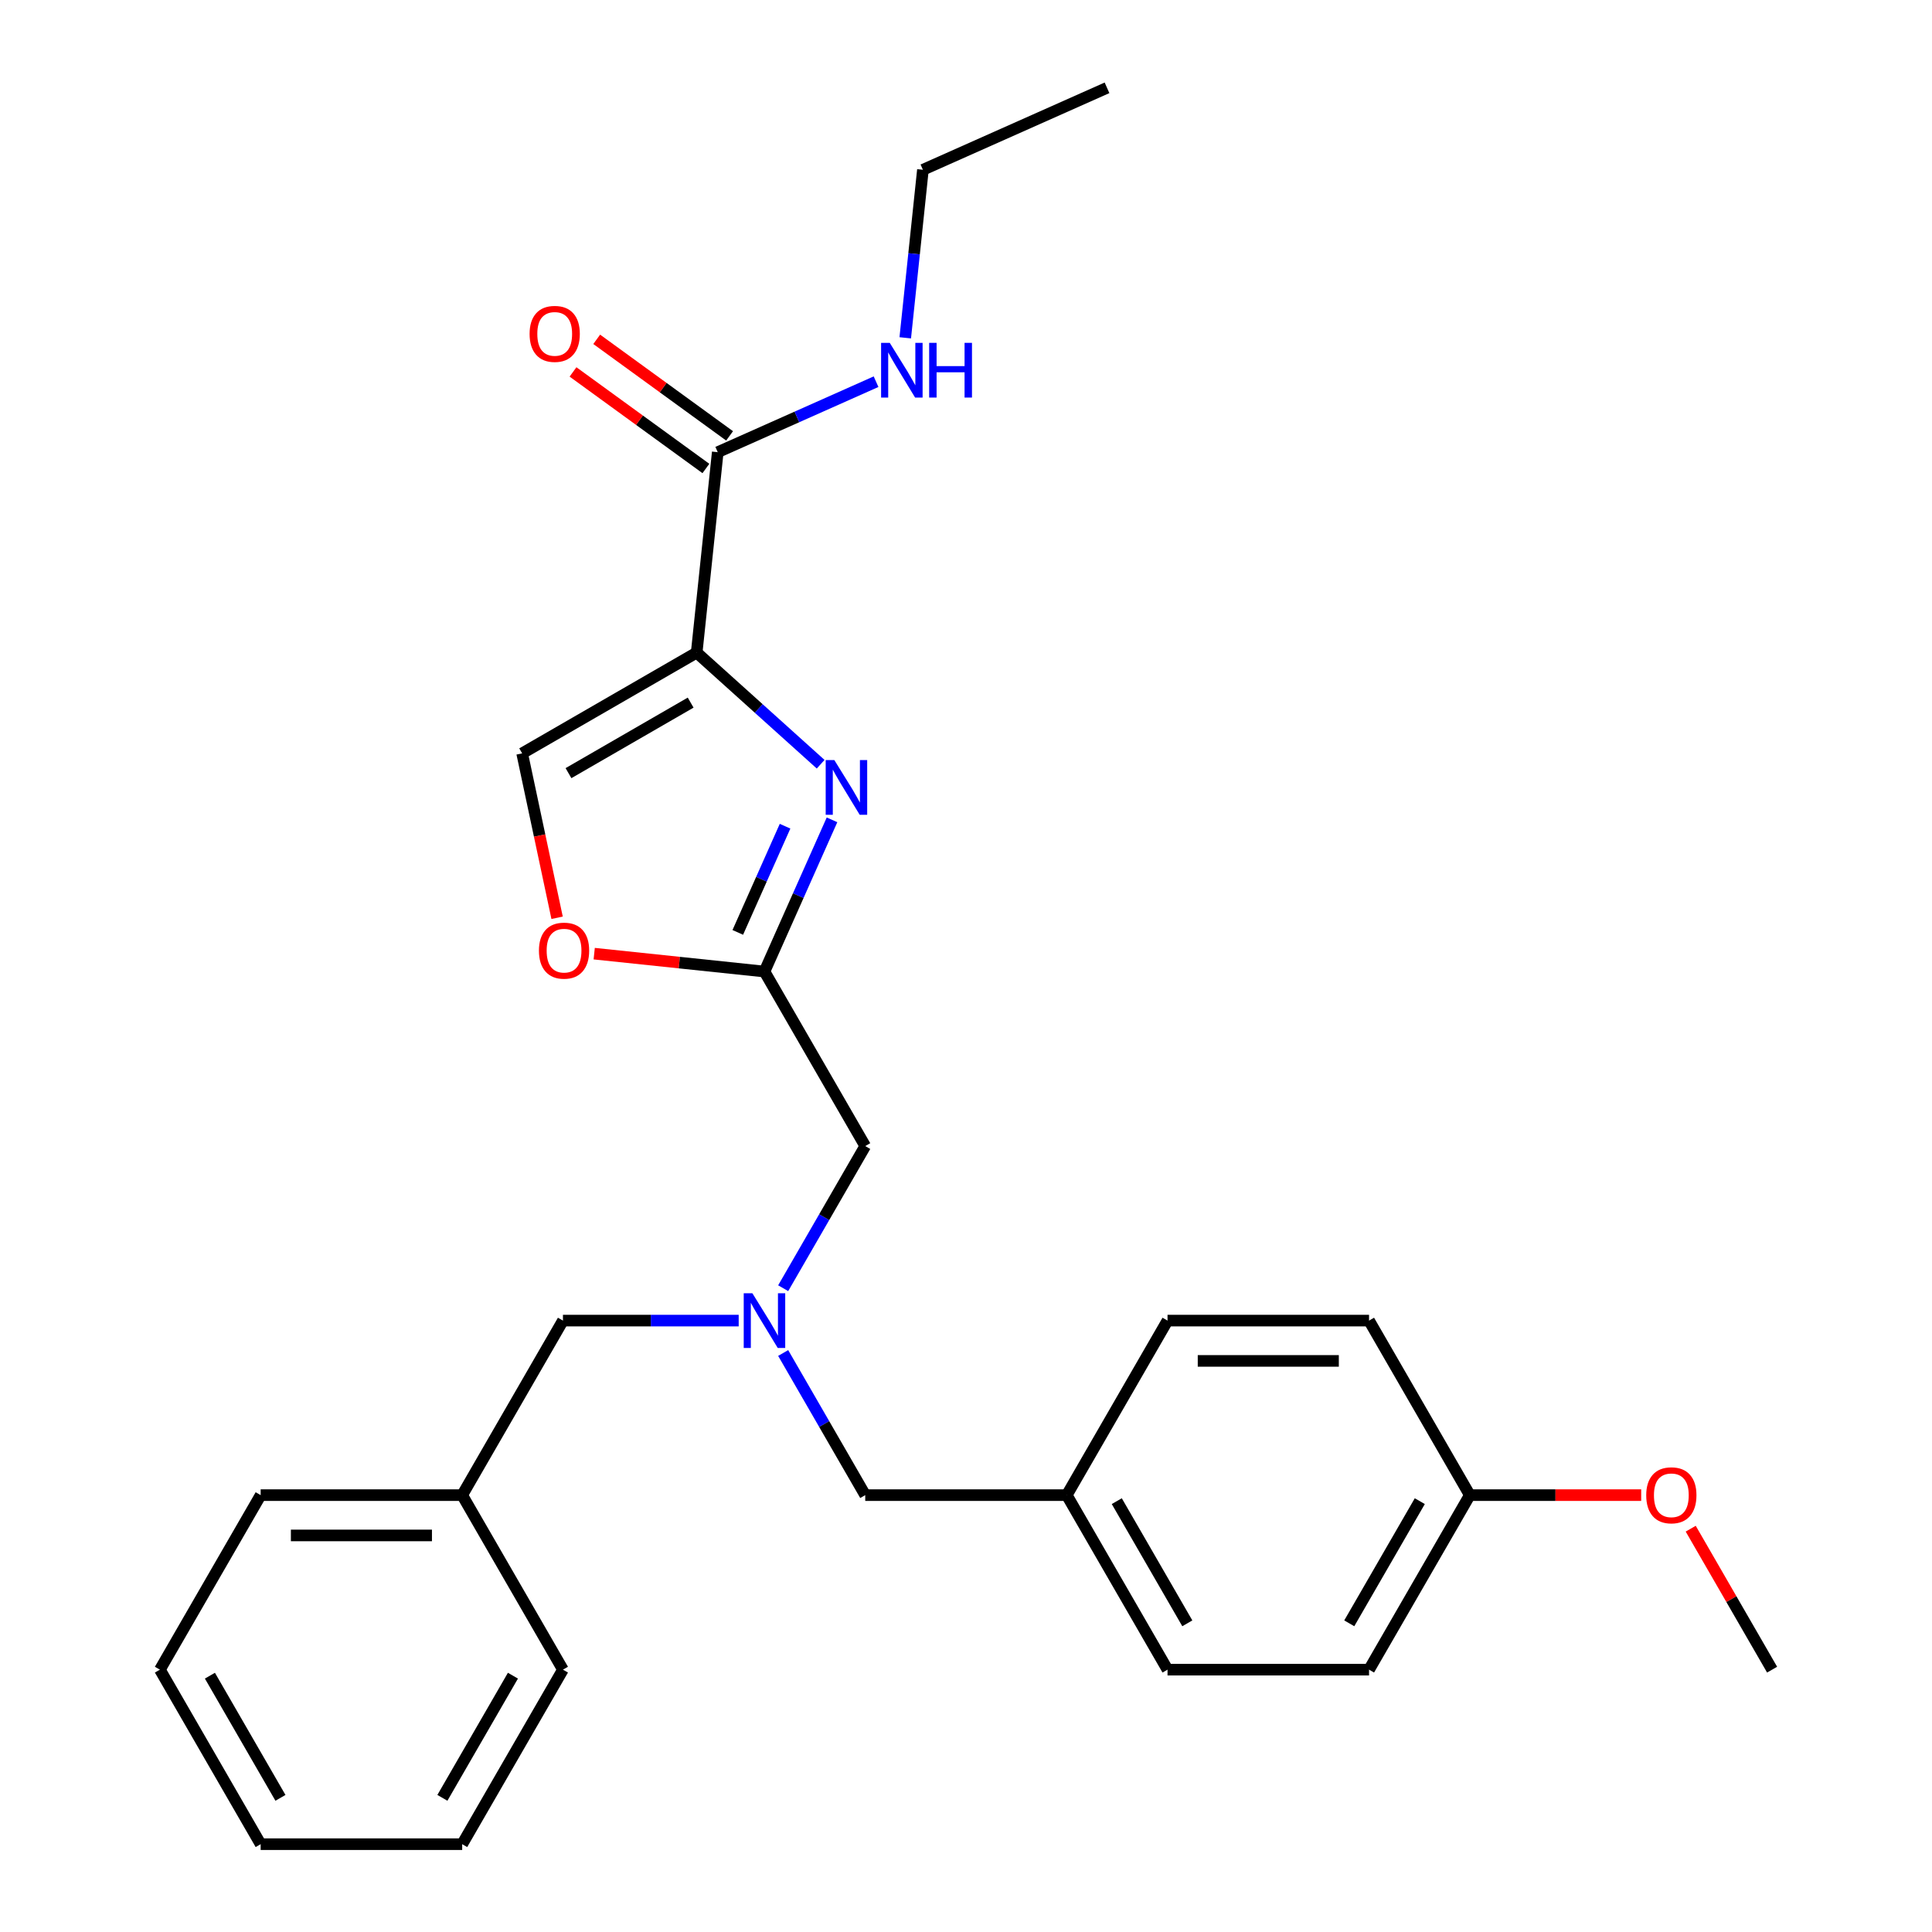 <?xml version='1.0' encoding='iso-8859-1'?>
<svg version='1.1' baseProfile='full'
              xmlns='http://www.w3.org/2000/svg'
                      xmlns:rdkit='http://www.rdkit.org/xml'
                      xmlns:xlink='http://www.w3.org/1999/xlink'
                  xml:space='preserve'
width='1000px' height='1000px' viewBox='0 0 1000 1000'>
<!-- END OF HEADER -->
<rect style='opacity:1.0;fill:#FFFFFF;stroke:none' width='1000' height='1000' x='0' y='0'> </rect>
<path class='bond-0' d='M 477.698,87.881 L 572.99,45.455' style='fill:none;fill-rule:evenodd;stroke:#000000;stroke-width:6px;stroke-linecap:butt;stroke-linejoin:miter;stroke-opacity:1' />
<path class='bond-1' d='M 477.698,87.881 L 473.128,131.366' style='fill:none;fill-rule:evenodd;stroke:#000000;stroke-width:6px;stroke-linecap:butt;stroke-linejoin:miter;stroke-opacity:1' />
<path class='bond-1' d='M 473.128,131.366 L 468.557,174.851' style='fill:none;fill-rule:evenodd;stroke:#0000FF;stroke-width:6px;stroke-linecap:butt;stroke-linejoin:miter;stroke-opacity:1' />
<path class='bond-2' d='M 377.634,225.607 L 343.244,200.621' style='fill:none;fill-rule:evenodd;stroke:#000000;stroke-width:6px;stroke-linecap:butt;stroke-linejoin:miter;stroke-opacity:1' />
<path class='bond-2' d='M 343.244,200.621 L 308.854,175.635' style='fill:none;fill-rule:evenodd;stroke:#FF0000;stroke-width:6px;stroke-linecap:butt;stroke-linejoin:miter;stroke-opacity:1' />
<path class='bond-2' d='M 365.372,242.484 L 330.982,217.499' style='fill:none;fill-rule:evenodd;stroke:#000000;stroke-width:6px;stroke-linecap:butt;stroke-linejoin:miter;stroke-opacity:1' />
<path class='bond-2' d='M 330.982,217.499 L 296.592,192.513' style='fill:none;fill-rule:evenodd;stroke:#FF0000;stroke-width:6px;stroke-linecap:butt;stroke-linejoin:miter;stroke-opacity:1' />
<path class='bond-3' d='M 371.503,234.046 L 412.475,215.804' style='fill:none;fill-rule:evenodd;stroke:#000000;stroke-width:6px;stroke-linecap:butt;stroke-linejoin:miter;stroke-opacity:1' />
<path class='bond-3' d='M 412.475,215.804 L 453.447,197.562' style='fill:none;fill-rule:evenodd;stroke:#0000FF;stroke-width:6px;stroke-linecap:butt;stroke-linejoin:miter;stroke-opacity:1' />
<path class='bond-4' d='M 371.503,234.046 L 360.6,337.784' style='fill:none;fill-rule:evenodd;stroke:#000000;stroke-width:6px;stroke-linecap:butt;stroke-linejoin:miter;stroke-opacity:1' />
<path class='bond-5' d='M 405.371,666.774 L 426.608,629.99' style='fill:none;fill-rule:evenodd;stroke:#0000FF;stroke-width:6px;stroke-linecap:butt;stroke-linejoin:miter;stroke-opacity:1' />
<path class='bond-5' d='M 426.608,629.99 L 447.845,593.207' style='fill:none;fill-rule:evenodd;stroke:#000000;stroke-width:6px;stroke-linecap:butt;stroke-linejoin:miter;stroke-opacity:1' />
<path class='bond-6' d='M 405.371,700.309 L 426.608,737.093' style='fill:none;fill-rule:evenodd;stroke:#0000FF;stroke-width:6px;stroke-linecap:butt;stroke-linejoin:miter;stroke-opacity:1' />
<path class='bond-6' d='M 426.608,737.093 L 447.845,773.876' style='fill:none;fill-rule:evenodd;stroke:#000000;stroke-width:6px;stroke-linecap:butt;stroke-linejoin:miter;stroke-opacity:1' />
<path class='bond-7' d='M 382.343,683.541 L 336.862,683.541' style='fill:none;fill-rule:evenodd;stroke:#0000FF;stroke-width:6px;stroke-linecap:butt;stroke-linejoin:miter;stroke-opacity:1' />
<path class='bond-7' d='M 336.862,683.541 L 291.381,683.541' style='fill:none;fill-rule:evenodd;stroke:#000000;stroke-width:6px;stroke-linecap:butt;stroke-linejoin:miter;stroke-opacity:1' />
<path class='bond-8' d='M 447.845,593.207 L 395.69,502.872' style='fill:none;fill-rule:evenodd;stroke:#000000;stroke-width:6px;stroke-linecap:butt;stroke-linejoin:miter;stroke-opacity:1' />
<path class='bond-9' d='M 447.845,773.876 L 552.155,773.876' style='fill:none;fill-rule:evenodd;stroke:#000000;stroke-width:6px;stroke-linecap:butt;stroke-linejoin:miter;stroke-opacity:1' />
<path class='bond-10' d='M 424.769,395.562 L 392.685,366.673' style='fill:none;fill-rule:evenodd;stroke:#0000FF;stroke-width:6px;stroke-linecap:butt;stroke-linejoin:miter;stroke-opacity:1' />
<path class='bond-10' d='M 392.685,366.673 L 360.6,337.784' style='fill:none;fill-rule:evenodd;stroke:#000000;stroke-width:6px;stroke-linecap:butt;stroke-linejoin:miter;stroke-opacity:1' />
<path class='bond-11' d='M 430.652,424.348 L 413.171,463.61' style='fill:none;fill-rule:evenodd;stroke:#0000FF;stroke-width:6px;stroke-linecap:butt;stroke-linejoin:miter;stroke-opacity:1' />
<path class='bond-11' d='M 413.171,463.61 L 395.69,502.872' style='fill:none;fill-rule:evenodd;stroke:#000000;stroke-width:6px;stroke-linecap:butt;stroke-linejoin:miter;stroke-opacity:1' />
<path class='bond-11' d='M 406.349,427.641 L 394.113,455.125' style='fill:none;fill-rule:evenodd;stroke:#0000FF;stroke-width:6px;stroke-linecap:butt;stroke-linejoin:miter;stroke-opacity:1' />
<path class='bond-11' d='M 394.113,455.125 L 381.876,482.608' style='fill:none;fill-rule:evenodd;stroke:#000000;stroke-width:6px;stroke-linecap:butt;stroke-linejoin:miter;stroke-opacity:1' />
<path class='bond-12' d='M 360.6,337.784 L 270.265,389.939' style='fill:none;fill-rule:evenodd;stroke:#000000;stroke-width:6px;stroke-linecap:butt;stroke-linejoin:miter;stroke-opacity:1' />
<path class='bond-12' d='M 357.481,363.674 L 294.246,400.182' style='fill:none;fill-rule:evenodd;stroke:#000000;stroke-width:6px;stroke-linecap:butt;stroke-linejoin:miter;stroke-opacity:1' />
<path class='bond-13' d='M 270.265,389.939 L 279.31,432.49' style='fill:none;fill-rule:evenodd;stroke:#000000;stroke-width:6px;stroke-linecap:butt;stroke-linejoin:miter;stroke-opacity:1' />
<path class='bond-13' d='M 279.31,432.49 L 288.354,475.041' style='fill:none;fill-rule:evenodd;stroke:#FF0000;stroke-width:6px;stroke-linecap:butt;stroke-linejoin:miter;stroke-opacity:1' />
<path class='bond-14' d='M 552.155,773.876 L 604.31,864.211' style='fill:none;fill-rule:evenodd;stroke:#000000;stroke-width:6px;stroke-linecap:butt;stroke-linejoin:miter;stroke-opacity:1' />
<path class='bond-14' d='M 578.045,776.995 L 614.553,840.23' style='fill:none;fill-rule:evenodd;stroke:#000000;stroke-width:6px;stroke-linecap:butt;stroke-linejoin:miter;stroke-opacity:1' />
<path class='bond-15' d='M 552.155,773.876 L 604.31,683.541' style='fill:none;fill-rule:evenodd;stroke:#000000;stroke-width:6px;stroke-linecap:butt;stroke-linejoin:miter;stroke-opacity:1' />
<path class='bond-16' d='M 760.774,773.876 L 708.619,864.211' style='fill:none;fill-rule:evenodd;stroke:#000000;stroke-width:6px;stroke-linecap:butt;stroke-linejoin:miter;stroke-opacity:1' />
<path class='bond-16' d='M 734.884,776.995 L 698.375,840.23' style='fill:none;fill-rule:evenodd;stroke:#000000;stroke-width:6px;stroke-linecap:butt;stroke-linejoin:miter;stroke-opacity:1' />
<path class='bond-17' d='M 760.774,773.876 L 805.125,773.876' style='fill:none;fill-rule:evenodd;stroke:#000000;stroke-width:6px;stroke-linecap:butt;stroke-linejoin:miter;stroke-opacity:1' />
<path class='bond-17' d='M 805.125,773.876 L 849.476,773.876' style='fill:none;fill-rule:evenodd;stroke:#FF0000;stroke-width:6px;stroke-linecap:butt;stroke-linejoin:miter;stroke-opacity:1' />
<path class='bond-18' d='M 760.774,773.876 L 708.619,683.541' style='fill:none;fill-rule:evenodd;stroke:#000000;stroke-width:6px;stroke-linecap:butt;stroke-linejoin:miter;stroke-opacity:1' />
<path class='bond-19' d='M 239.226,773.876 L 291.381,683.541' style='fill:none;fill-rule:evenodd;stroke:#000000;stroke-width:6px;stroke-linecap:butt;stroke-linejoin:miter;stroke-opacity:1' />
<path class='bond-20' d='M 239.226,773.876 L 134.917,773.876' style='fill:none;fill-rule:evenodd;stroke:#000000;stroke-width:6px;stroke-linecap:butt;stroke-linejoin:miter;stroke-opacity:1' />
<path class='bond-20' d='M 223.58,794.738 L 150.563,794.738' style='fill:none;fill-rule:evenodd;stroke:#000000;stroke-width:6px;stroke-linecap:butt;stroke-linejoin:miter;stroke-opacity:1' />
<path class='bond-21' d='M 239.226,773.876 L 291.381,864.211' style='fill:none;fill-rule:evenodd;stroke:#000000;stroke-width:6px;stroke-linecap:butt;stroke-linejoin:miter;stroke-opacity:1' />
<path class='bond-22' d='M 134.917,773.876 L 82.762,864.211' style='fill:none;fill-rule:evenodd;stroke:#000000;stroke-width:6px;stroke-linecap:butt;stroke-linejoin:miter;stroke-opacity:1' />
<path class='bond-23' d='M 291.381,864.211 L 239.226,954.545' style='fill:none;fill-rule:evenodd;stroke:#000000;stroke-width:6px;stroke-linecap:butt;stroke-linejoin:miter;stroke-opacity:1' />
<path class='bond-23' d='M 265.491,867.33 L 228.982,930.564' style='fill:none;fill-rule:evenodd;stroke:#000000;stroke-width:6px;stroke-linecap:butt;stroke-linejoin:miter;stroke-opacity:1' />
<path class='bond-24' d='M 82.762,864.211 L 134.917,954.545' style='fill:none;fill-rule:evenodd;stroke:#000000;stroke-width:6px;stroke-linecap:butt;stroke-linejoin:miter;stroke-opacity:1' />
<path class='bond-24' d='M 108.652,867.33 L 145.16,930.564' style='fill:none;fill-rule:evenodd;stroke:#000000;stroke-width:6px;stroke-linecap:butt;stroke-linejoin:miter;stroke-opacity:1' />
<path class='bond-25' d='M 239.226,954.545 L 134.917,954.545' style='fill:none;fill-rule:evenodd;stroke:#000000;stroke-width:6px;stroke-linecap:butt;stroke-linejoin:miter;stroke-opacity:1' />
<path class='bond-26' d='M 604.31,864.211 L 708.619,864.211' style='fill:none;fill-rule:evenodd;stroke:#000000;stroke-width:6px;stroke-linecap:butt;stroke-linejoin:miter;stroke-opacity:1' />
<path class='bond-27' d='M 604.31,683.541 L 708.619,683.541' style='fill:none;fill-rule:evenodd;stroke:#000000;stroke-width:6px;stroke-linecap:butt;stroke-linejoin:miter;stroke-opacity:1' />
<path class='bond-27' d='M 619.956,704.403 L 692.973,704.403' style='fill:none;fill-rule:evenodd;stroke:#000000;stroke-width:6px;stroke-linecap:butt;stroke-linejoin:miter;stroke-opacity:1' />
<path class='bond-28' d='M 875.111,791.244 L 896.174,827.727' style='fill:none;fill-rule:evenodd;stroke:#FF0000;stroke-width:6px;stroke-linecap:butt;stroke-linejoin:miter;stroke-opacity:1' />
<path class='bond-28' d='M 896.174,827.727 L 917.238,864.211' style='fill:none;fill-rule:evenodd;stroke:#000000;stroke-width:6px;stroke-linecap:butt;stroke-linejoin:miter;stroke-opacity:1' />
<path class='bond-29' d='M 307.56,493.609 L 351.625,498.241' style='fill:none;fill-rule:evenodd;stroke:#FF0000;stroke-width:6px;stroke-linecap:butt;stroke-linejoin:miter;stroke-opacity:1' />
<path class='bond-29' d='M 351.625,498.241 L 395.69,502.872' style='fill:none;fill-rule:evenodd;stroke:#000000;stroke-width:6px;stroke-linecap:butt;stroke-linejoin:miter;stroke-opacity:1' />
<path  class='atom-2' d='M 274.115 172.814
Q 274.115 166.014, 277.475 162.214
Q 280.835 158.414, 287.115 158.414
Q 293.395 158.414, 296.755 162.214
Q 300.115 166.014, 300.115 172.814
Q 300.115 179.694, 296.715 183.614
Q 293.315 187.494, 287.115 187.494
Q 280.875 187.494, 277.475 183.614
Q 274.115 179.734, 274.115 172.814
M 287.115 184.294
Q 291.435 184.294, 293.755 181.414
Q 296.115 178.494, 296.115 172.814
Q 296.115 167.254, 293.755 164.454
Q 291.435 161.614, 287.115 161.614
Q 282.795 161.614, 280.435 164.414
Q 278.115 167.214, 278.115 172.814
Q 278.115 178.534, 280.435 181.414
Q 282.795 184.294, 287.115 184.294
' fill='#FF0000'/>
<path  class='atom-3' d='M 460.535 177.459
L 469.815 192.459
Q 470.735 193.939, 472.215 196.619
Q 473.695 199.299, 473.775 199.459
L 473.775 177.459
L 477.535 177.459
L 477.535 205.779
L 473.655 205.779
L 463.695 189.379
Q 462.535 187.459, 461.295 185.259
Q 460.095 183.059, 459.735 182.379
L 459.735 205.779
L 456.055 205.779
L 456.055 177.459
L 460.535 177.459
' fill='#0000FF'/>
<path  class='atom-3' d='M 480.935 177.459
L 484.775 177.459
L 484.775 189.499
L 499.255 189.499
L 499.255 177.459
L 503.095 177.459
L 503.095 205.779
L 499.255 205.779
L 499.255 192.699
L 484.775 192.699
L 484.775 205.779
L 480.935 205.779
L 480.935 177.459
' fill='#0000FF'/>
<path  class='atom-5' d='M 389.43 669.381
L 398.71 684.381
Q 399.63 685.861, 401.11 688.541
Q 402.59 691.221, 402.67 691.381
L 402.67 669.381
L 406.43 669.381
L 406.43 697.701
L 402.55 697.701
L 392.59 681.301
Q 391.43 679.381, 390.19 677.181
Q 388.99 674.981, 388.63 674.301
L 388.63 697.701
L 384.95 697.701
L 384.95 669.381
L 389.43 669.381
' fill='#0000FF'/>
<path  class='atom-8' d='M 431.857 393.42
L 441.137 408.42
Q 442.057 409.9, 443.537 412.58
Q 445.017 415.26, 445.097 415.42
L 445.097 393.42
L 448.857 393.42
L 448.857 421.74
L 444.977 421.74
L 435.017 405.34
Q 433.857 403.42, 432.617 401.22
Q 431.417 399.02, 431.057 398.34
L 431.057 421.74
L 427.377 421.74
L 427.377 393.42
L 431.857 393.42
' fill='#0000FF'/>
<path  class='atom-24' d='M 852.083 773.956
Q 852.083 767.156, 855.443 763.356
Q 858.803 759.556, 865.083 759.556
Q 871.363 759.556, 874.723 763.356
Q 878.083 767.156, 878.083 773.956
Q 878.083 780.836, 874.683 784.756
Q 871.283 788.636, 865.083 788.636
Q 858.843 788.636, 855.443 784.756
Q 852.083 780.876, 852.083 773.956
M 865.083 785.436
Q 869.403 785.436, 871.723 782.556
Q 874.083 779.636, 874.083 773.956
Q 874.083 768.396, 871.723 765.596
Q 869.403 762.756, 865.083 762.756
Q 860.763 762.756, 858.403 765.556
Q 856.083 768.356, 856.083 773.956
Q 856.083 779.676, 858.403 782.556
Q 860.763 785.436, 865.083 785.436
' fill='#FF0000'/>
<path  class='atom-26' d='M 278.952 492.049
Q 278.952 485.249, 282.312 481.449
Q 285.672 477.649, 291.952 477.649
Q 298.232 477.649, 301.592 481.449
Q 304.952 485.249, 304.952 492.049
Q 304.952 498.929, 301.552 502.849
Q 298.152 506.729, 291.952 506.729
Q 285.712 506.729, 282.312 502.849
Q 278.952 498.969, 278.952 492.049
M 291.952 503.529
Q 296.272 503.529, 298.592 500.649
Q 300.952 497.729, 300.952 492.049
Q 300.952 486.489, 298.592 483.689
Q 296.272 480.849, 291.952 480.849
Q 287.632 480.849, 285.272 483.649
Q 282.952 486.449, 282.952 492.049
Q 282.952 497.769, 285.272 500.649
Q 287.632 503.529, 291.952 503.529
' fill='#FF0000'/>
</svg>
